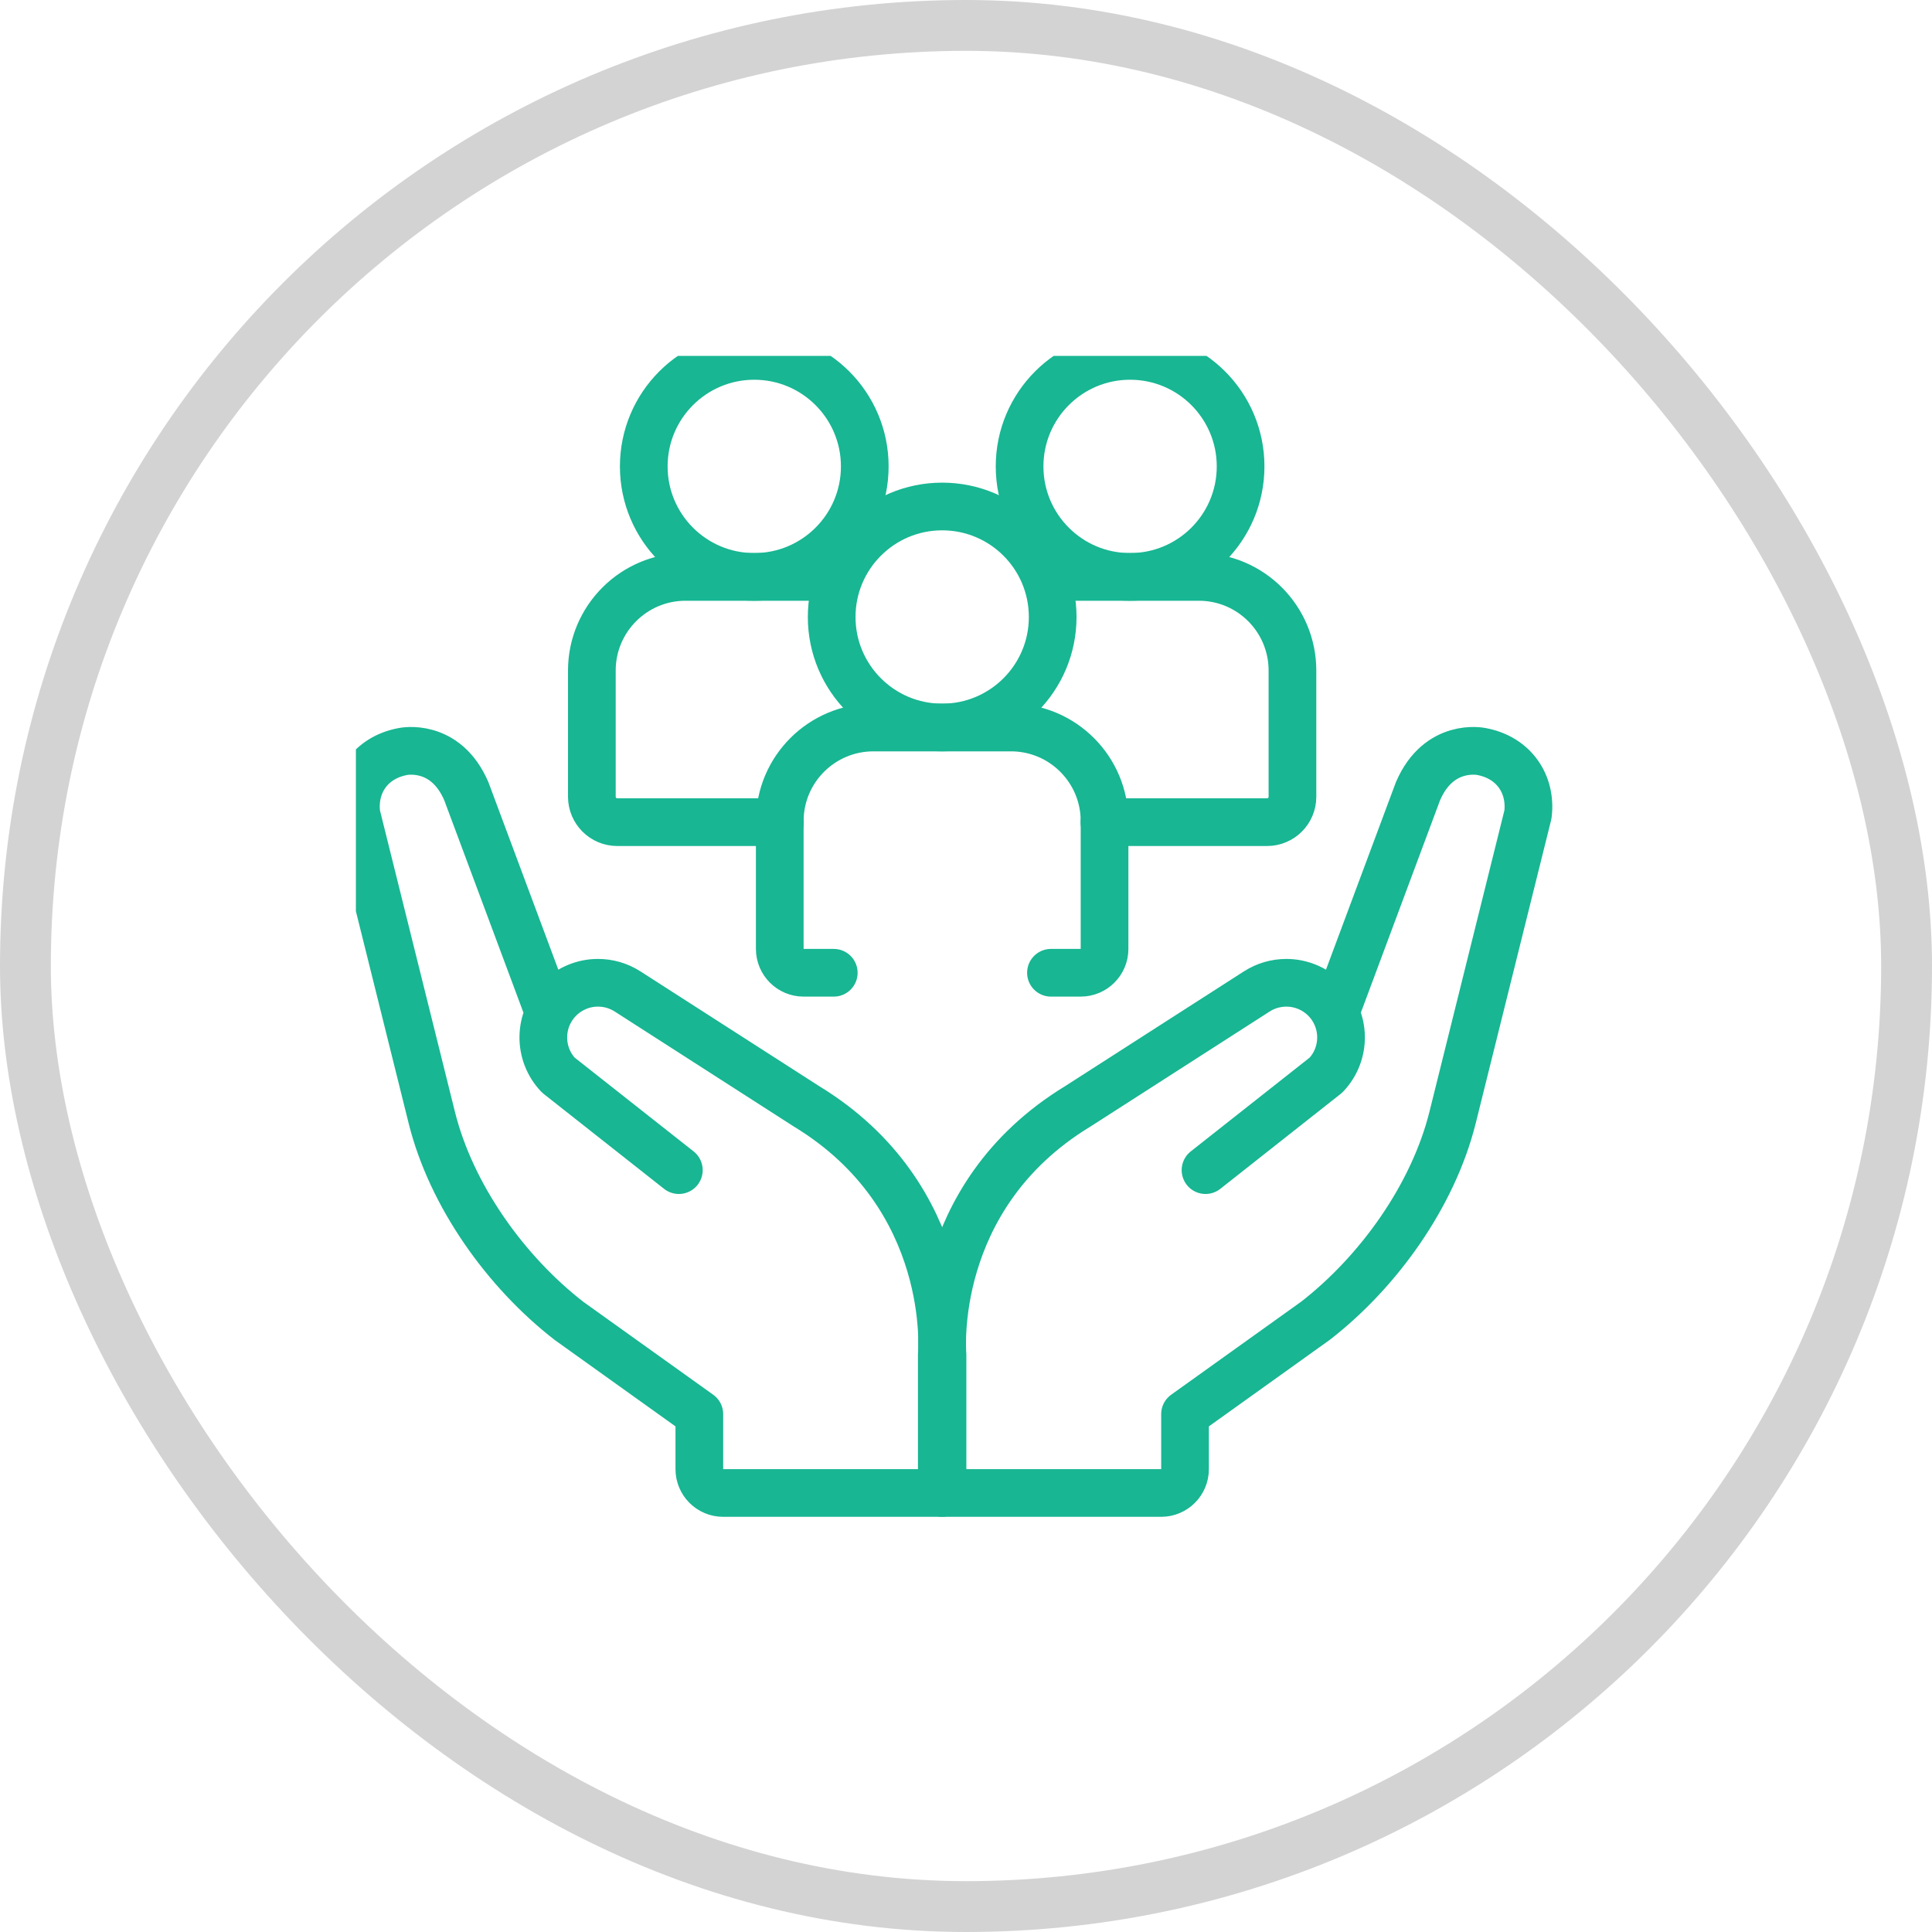 <svg width="38" height="38" viewBox="0 0 38 38" fill="none" xmlns="http://www.w3.org/2000/svg">
<rect x="0.5" y="0.5" width="37" height="37" rx="18.5" stroke="#D3D3D4"/>
<g clip-path="url(#clip0_4_8)">
<path d="M26.272 19.901L27.89 15.562C28.302 14.603 29.135 14.781 29.135 14.781C29.779 14.899 30.126 15.427 30.053 16.019L28.569 21.986C28.185 23.518 27.117 25.013 25.872 25.979L23.308 27.814V28.896C23.308 29.155 23.098 29.365 22.839 29.365H18.538V26.645C18.538 26.645 18.258 23.548 21.201 21.759L24.72 19.5C24.893 19.389 25.095 19.33 25.3 19.33C25.578 19.33 25.854 19.438 26.062 19.645C26.474 20.058 26.482 20.724 26.08 21.146L23.711 23.015" stroke="#18B693" stroke-width="0.938" stroke-miterlimit="10" stroke-linecap="round" stroke-linejoin="round"/>
<path d="M13.352 23.015L10.982 21.146C10.581 20.724 10.589 20.058 11.001 19.645C11.101 19.545 11.22 19.466 11.35 19.412C11.481 19.357 11.621 19.33 11.762 19.33C11.963 19.33 12.165 19.386 12.343 19.5L15.861 21.759C18.804 23.548 18.524 26.645 18.524 26.645V29.365H14.223C13.965 29.365 13.755 29.155 13.755 28.896V27.814L11.19 25.979C9.946 25.013 8.877 23.518 8.494 21.986L7.01 16.019C6.936 15.427 7.283 14.899 7.928 14.781C7.928 14.781 8.76 14.603 9.172 15.562L10.79 19.901M16.399 19.133H15.806C15.547 19.133 15.337 18.923 15.337 18.664V16.151C15.337 15.134 16.162 14.309 17.179 14.309H19.884C20.901 14.309 21.725 15.134 21.725 16.151V18.664C21.725 18.923 21.515 19.133 21.256 19.133H20.671" stroke="#18B693" stroke-width="0.938" stroke-miterlimit="10" stroke-linecap="round" stroke-linejoin="round"/>
<path d="M18.531 14.309C19.732 14.309 20.705 13.336 20.705 12.136C20.705 10.935 19.732 9.962 18.531 9.962C17.331 9.962 16.358 10.935 16.358 12.136C16.358 13.336 17.331 14.309 18.531 14.309Z" stroke="#18B693" stroke-width="0.938" stroke-miterlimit="10" stroke-linecap="round" stroke-linejoin="round"/>
<path d="M20.769 11.347H23.58C24.597 11.347 25.421 12.172 25.421 13.189V15.671C25.421 15.947 25.198 16.171 24.922 16.171H21.723" stroke="#18B693" stroke-width="0.938" stroke-miterlimit="10" stroke-linecap="round" stroke-linejoin="round"/>
<path d="M22.227 11.347C23.428 11.347 24.401 10.374 24.401 9.174C24.401 7.973 23.428 7 22.227 7C21.027 7 20.054 7.973 20.054 9.174C20.054 10.374 21.027 11.347 22.227 11.347Z" stroke="#18B693" stroke-width="0.938" stroke-miterlimit="10" stroke-linecap="round" stroke-linejoin="round"/>
<path d="M15.34 16.171H12.141C11.865 16.171 11.641 15.947 11.641 15.671V13.189C11.641 12.172 12.466 11.347 13.483 11.347H16.358" stroke="#18B693" stroke-width="0.938" stroke-miterlimit="10" stroke-linecap="round" stroke-linejoin="round"/>
<path d="M14.835 11.347C16.035 11.347 17.009 10.374 17.009 9.174C17.009 7.973 16.035 7 14.835 7C13.635 7 12.662 7.973 12.662 9.174C12.662 10.374 13.635 11.347 14.835 11.347Z" stroke="#18B693" stroke-width="0.938" stroke-miterlimit="10" stroke-linecap="round" stroke-linejoin="round"/>
</g>
<defs>
<clipPath id="clip0_4_8">
<rect width="24" height="24" fill="white" transform="translate(7 7)"/>
</clipPath>
</defs>
</svg>
